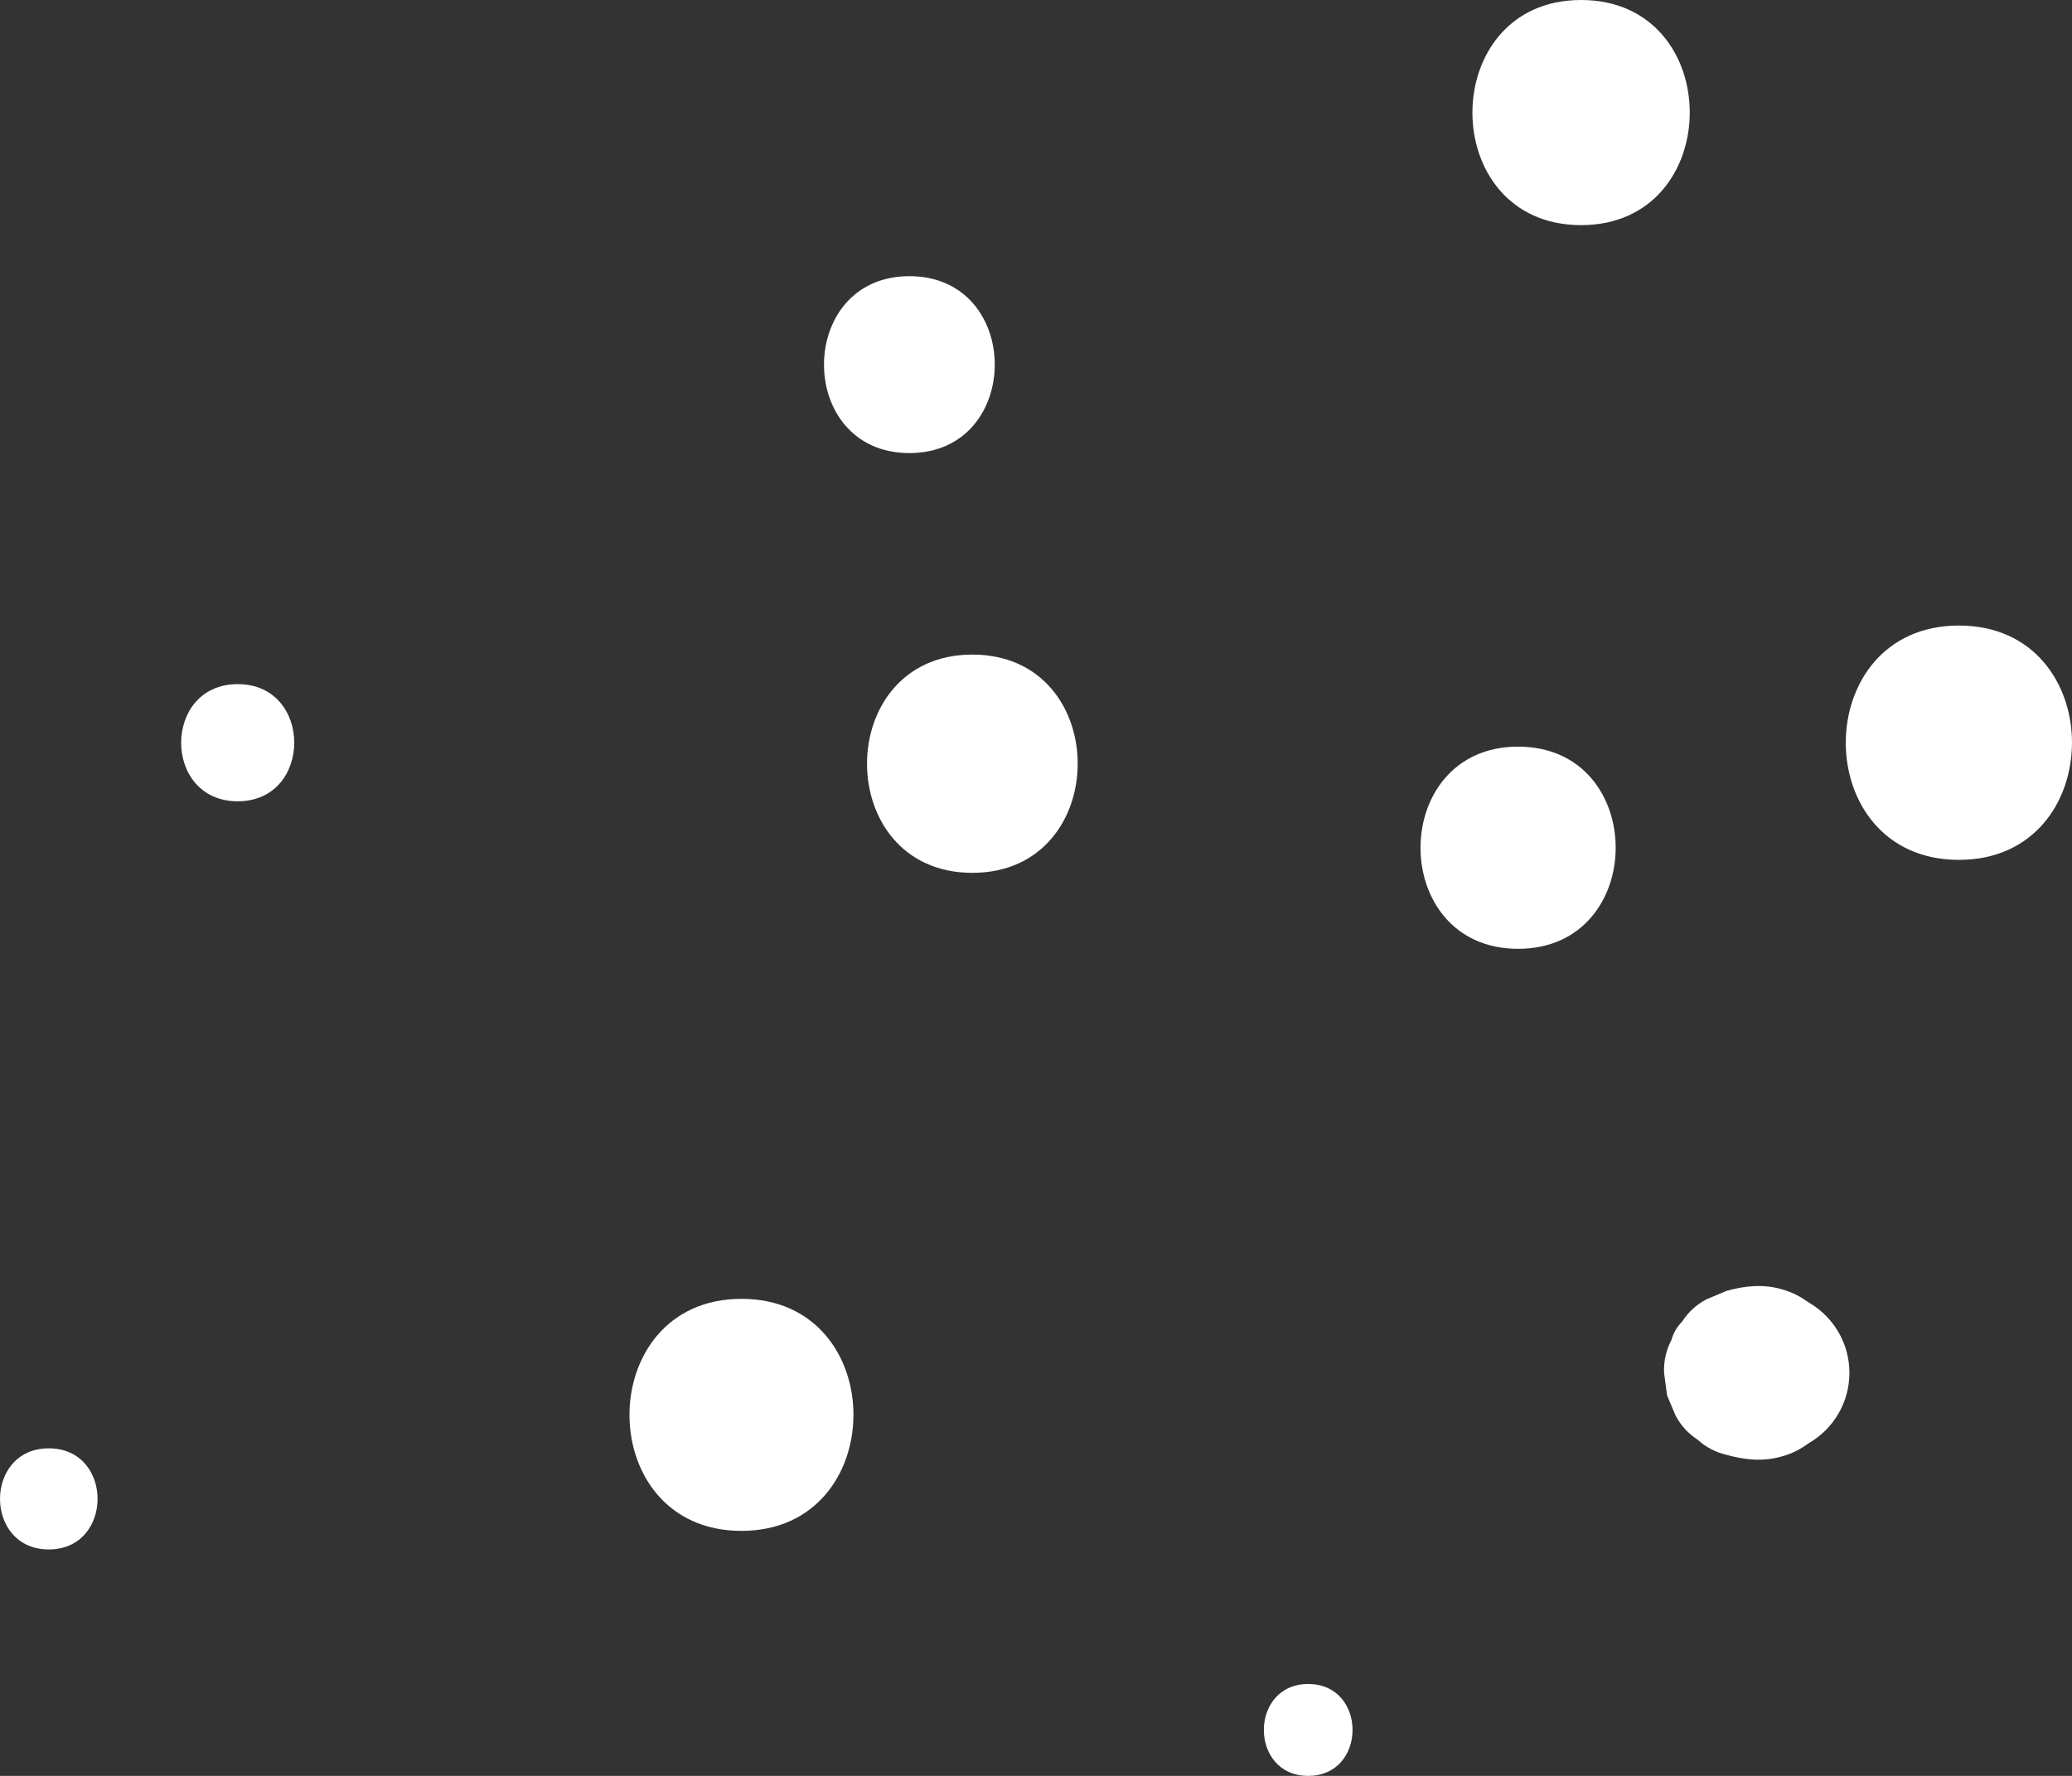 <?xml version="1.0" encoding="UTF-8"?> <svg xmlns="http://www.w3.org/2000/svg" width="238" height="204" viewBox="0 0 238 204" fill="none"><rect x="0" y="0" width="238" height="204" fill="#333333" stroke="none"/><g clip-path="url(#clip0_4030_2481)"><path d="M85.168 149.201C68.031 149.201 68.002 175.856 85.168 175.856C102.307 175.856 102.335 149.201 85.168 149.201Z" fill="white"></path><path d="M27.305 78.587C18.65 78.587 18.636 92.046 27.305 92.046C35.959 92.046 35.973 78.587 27.305 78.587Z" fill="white"></path><path d="M5.604 166.375C-1.862 166.375 -1.874 177.987 5.604 177.987C13.07 177.987 13.083 166.375 5.604 166.375Z" fill="white"></path><path d="M181.611 0C164.982 0 164.954 25.862 181.611 25.862C198.241 25.862 198.268 0 181.611 0Z" fill="white"></path><path d="M211.163 153.001C210.335 151.602 209.222 150.488 207.823 149.66C206.786 148.933 205.962 148.461 204.571 148.075C202.435 147.484 200.383 147.712 198.305 148.288C197.529 148.615 196.751 148.944 195.974 149.272C194.838 149.886 193.925 150.724 193.237 151.787C192.632 152.396 192.214 153.114 191.983 153.942C191.372 155.105 191.092 156.359 191.143 157.703C191.259 158.569 191.374 159.434 191.49 160.299C191.818 161.077 192.146 161.854 192.475 162.632C193.088 163.77 193.925 164.683 194.987 165.371C195.93 166.235 197.036 166.817 198.305 167.119C200.383 167.695 202.435 167.923 204.571 167.331C205.962 166.946 206.786 166.475 207.823 165.747C209.222 164.919 210.335 163.805 211.163 162.405C212.004 160.952 212.428 159.385 212.434 157.703C212.428 156.022 212.004 154.454 211.163 153.001Z" fill="white"></path><path d="M111.69 75.194C95.57 75.194 95.543 100.265 111.69 100.265C127.81 100.265 127.836 75.194 111.69 75.194Z" fill="white"></path><path d="M174.376 85.769C159.444 85.769 159.419 108.993 174.376 108.993C189.309 108.993 189.334 85.769 174.376 85.769Z" fill="white"></path><path d="M150.267 193.444C143.479 193.444 143.468 204 150.267 204C157.054 204 157.065 193.444 150.267 193.444Z" fill="white"></path><path d="M225.007 71.857C207.699 71.857 207.671 98.775 225.007 98.775C242.314 98.775 242.344 71.857 225.007 71.857Z" fill="white"></path><path d="M104.456 31.725C91.39 31.725 91.368 52.046 104.456 52.046C117.521 52.046 117.543 31.725 104.456 31.725Z" fill="white"></path></g><defs><clipPath id="clip0_4030_2481"><rect width="238" height="204" fill="white"></rect></clipPath></defs></svg> 